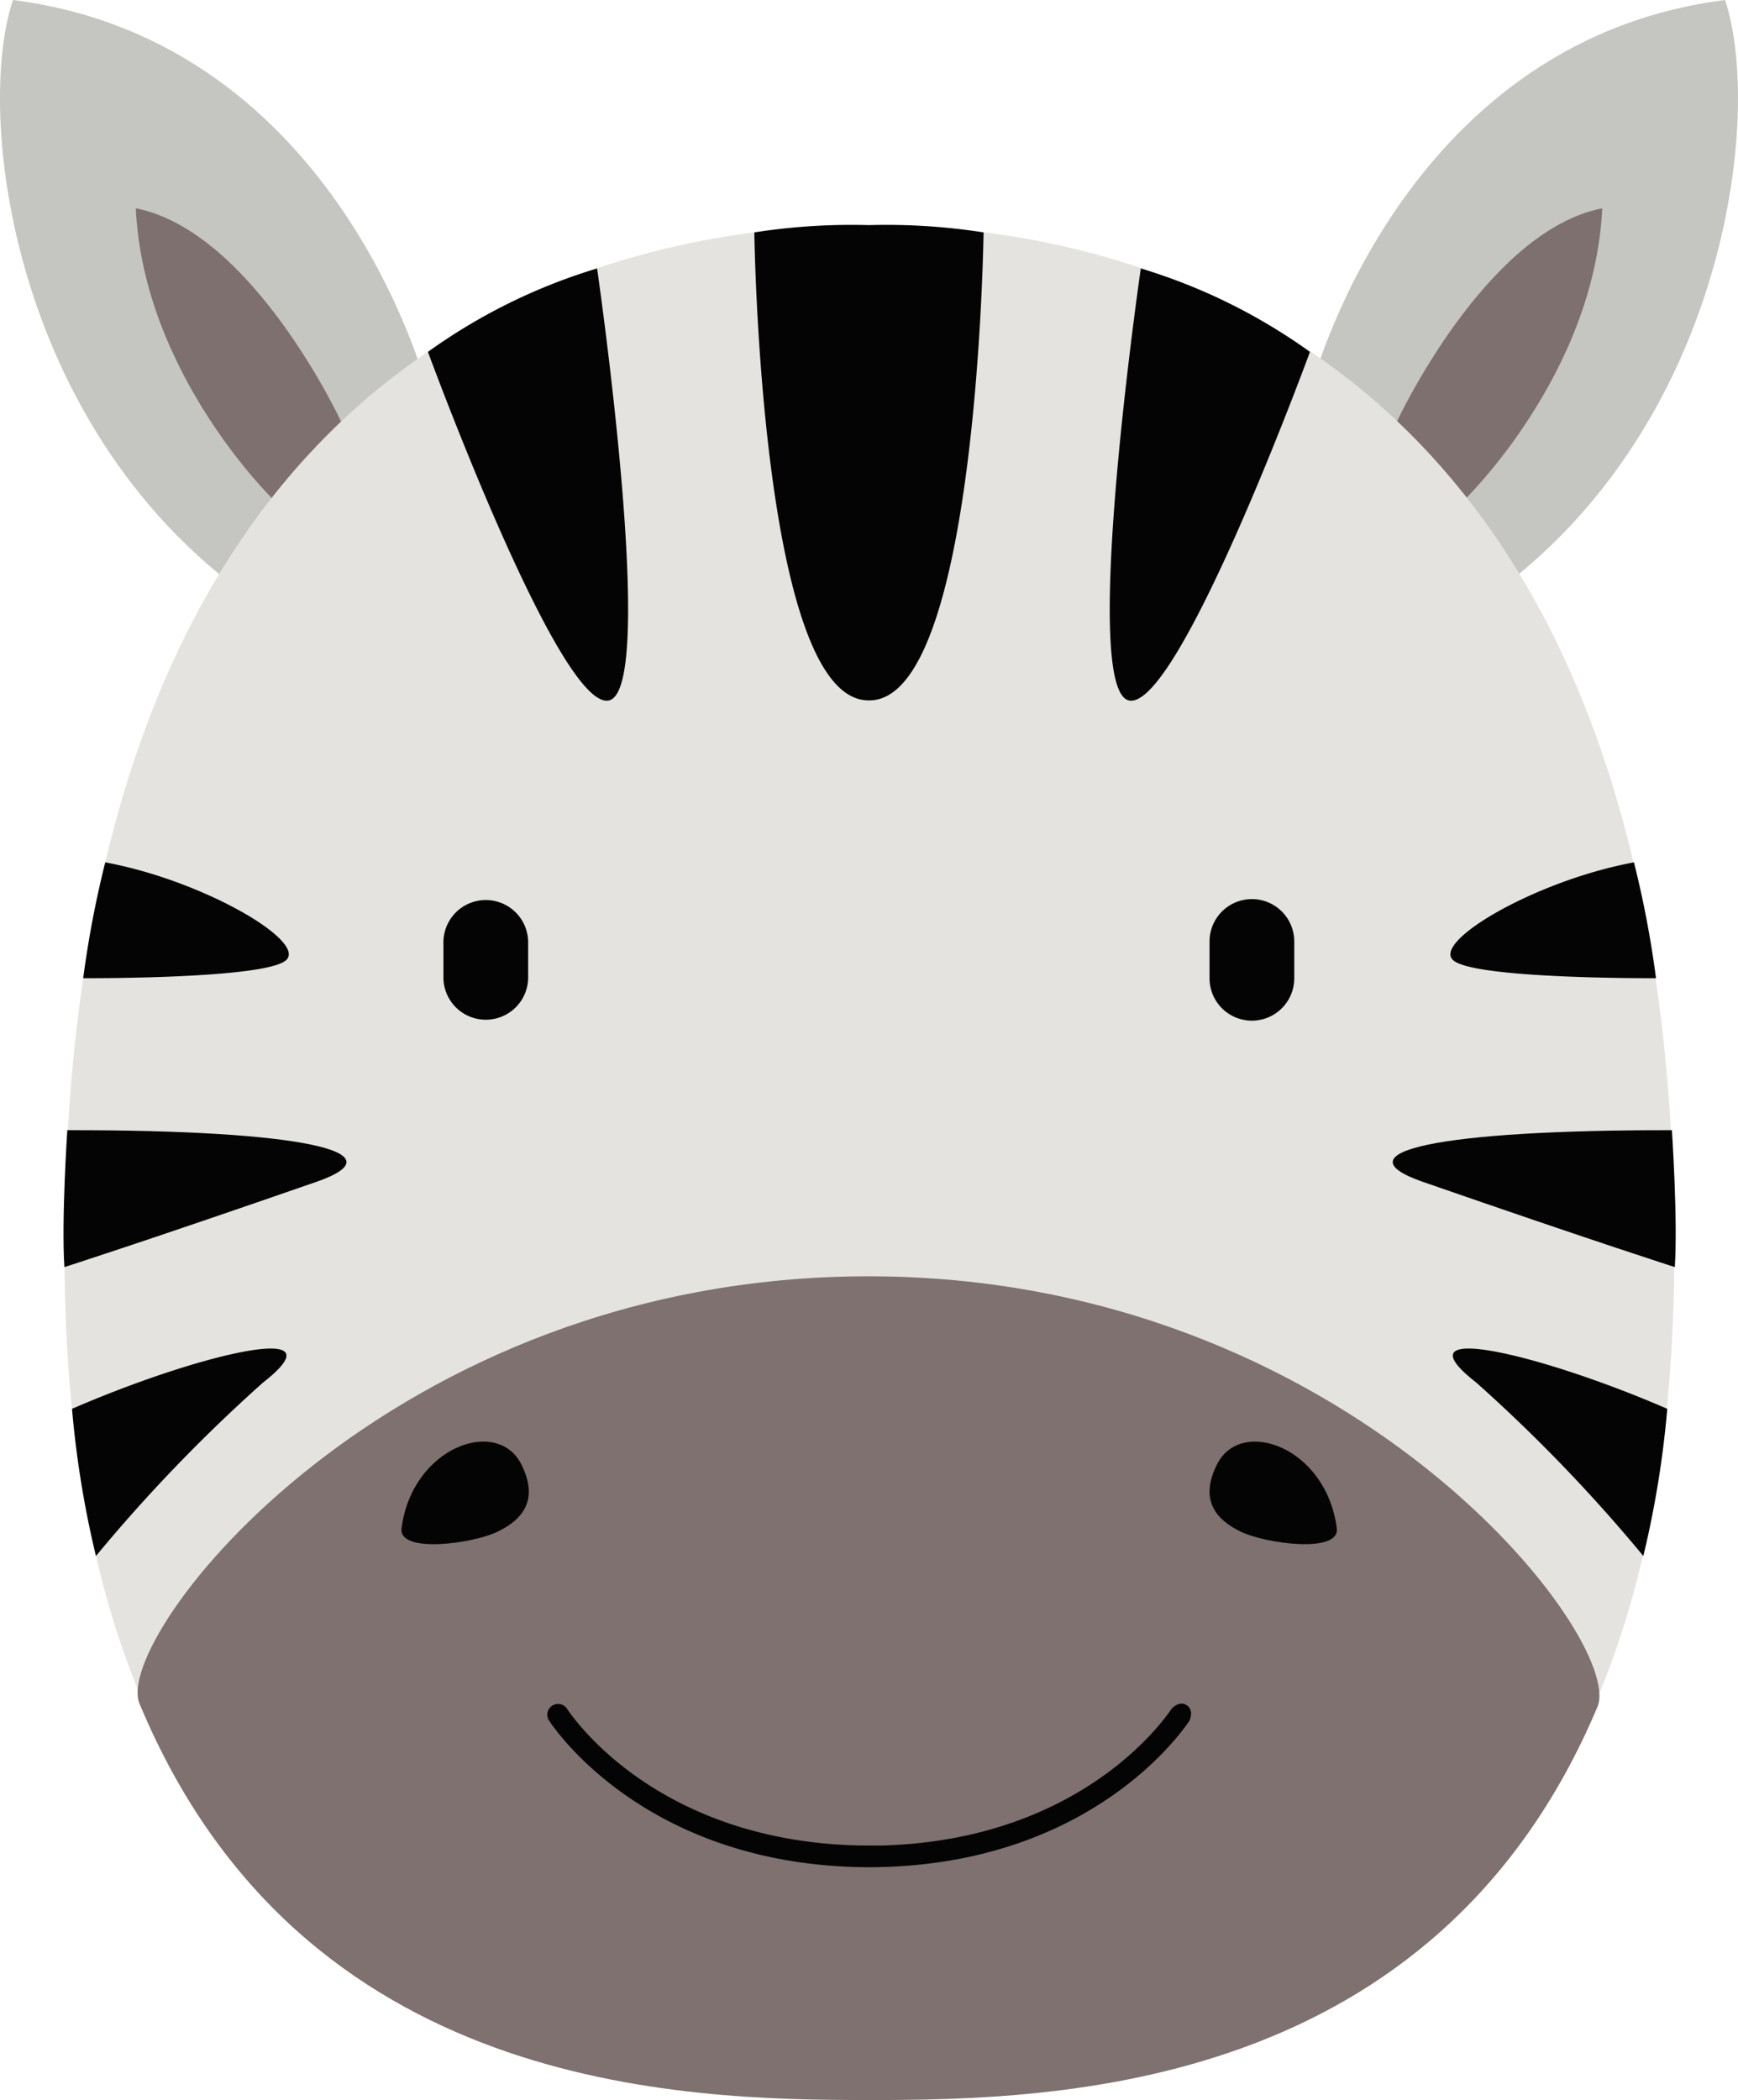 <svg id="グループ_257" data-name="グループ 257" xmlns="http://www.w3.org/2000/svg" width="82.779" height="100" viewBox="0 0 82.779 100">
  <path id="パス_580" data-name="パス 580" d="M45.533,24.495S41.376,7.839,25.77,5.851c-1.914,5.734.137,21.967,13.107,29.639,5.216-7.746,6.656-11,6.656-11" transform="translate(-25.153 -5.851)" fill="#c5c5c2"/>
  <path id="パス_581" data-name="パス 581" d="M104.522,131.4l3.218-3.724s-4.215-9.07-9.78-10.155c.376,7.91,6.562,13.879,6.562,13.879" transform="translate(-91.493 -107.602)" fill="#7e706f"/>
  <path id="パス_582" data-name="パス 582" d="M727.673,24.495S731.83,7.839,747.436,5.851c1.914,5.734-.137,21.967-13.107,29.639-5.216-7.746-6.656-11-6.656-11" transform="translate(-665.275 -5.851)" fill="#c5c5c2"/>
  <path id="パス_583" data-name="パス 583" d="M777.432,131.4l-3.218-3.724s4.215-9.07,9.78-10.155c-.376,7.91-6.562,13.879-6.562,13.879" transform="translate(-707.681 -107.602)" fill="#7e706f"/>
  <path id="パス_584" data-name="パス 584" d="M98.044,215.361c11.578,0,38.339-.666,38.339-39.971s-21.447-48.854-38.339-48.854c-16.358,0-38.339,9.019-38.339,48.854,0,39.3,26.761,39.971,38.339,39.971" transform="translate(-56.636 -115.817)" fill="#e4e3df"/>
  <path id="パス_585" data-name="パス 585" d="M677.8,491.635a2.017,2.017,0,1,1-4.035,0v-1.753a2.017,2.017,0,1,1,4.035,0Z" transform="translate(-616.156 -445.051)" fill="#040405"/>
  <path id="パス_586" data-name="パス 586" d="M266.969,491.635a2.018,2.018,0,0,1-4.035,0v-1.753a2.018,2.018,0,0,1,4.035,0Z" transform="translate(-241.814 -445.051)" fill="#040405"/>
  <path id="パス_587" data-name="パス 587" d="M133.747,690.092c-22.906,0-36.033,17.2-34.723,20.344,7.686,18.48,25.781,18.88,34.754,18.88,8.948,0,26.965-.4,34.688-18.724,1.341-3.183-11.813-20.5-34.719-20.5" transform="translate(-92.381 -629.317)" fill="#7e716f"/>
  <path id="パス_588" data-name="パス 588" d="M333.489,925.894c-9.468-.2-13.513-5.86-13.949-6.516l0,0a.512.512,0,0,0-.85.571c.473.711,4.9,6.918,15.163,6.979l.028,0H334l.028,0c10.261-.062,14.69-6.268,15.163-6.979,0,0,.234-.48-.126-.73s-.726.163-.726.163c-.434.653-4.446,6.268-13.827,6.514Z" transform="translate(-292.537 -838.016)" fill="#040405"/>
  <path id="パス_589" data-name="パス 589" d="M240.43,782.832c-.175,1.221,3.361.749,4.554.178s2-1.5,1.156-3.2c-1.136-2.3-5.21-.845-5.71,3.023" transform="translate(-221.303 -710.066)" fill="#040405"/>
  <path id="パス_590" data-name="パス 590" d="M679.824,782.832c-.5-3.868-4.574-5.319-5.71-3.023-.842,1.7-.036,2.631,1.156,3.2s4.729,1.043,4.553-.179" transform="translate(-616.156 -710.066)" fill="#040405"/>
  <path id="パス_591" data-name="パス 591" d="M63.762,731.686a47.033,47.033,0,0,0,1.14,7.008,75.757,75.757,0,0,1,7.951-8.253c3.9-3.044-3.15-1.339-9.091,1.245" transform="translate(-60.332 -664.601)" fill="#040405"/>
  <path id="パス_592" data-name="パス 592" d="M59.4,611.763s-.287,4.277-.138,6.518c0,0,3.792-1.209,12.056-4.078,3.966-1.406-.81-2.458-11.919-2.44" transform="translate(-56.194 -557.945)" fill="#040405"/>
  <path id="パス_593" data-name="パス 593" d="M79.454,472.821c.925-.923-4.018-3.794-8.63-4.642a48.638,48.638,0,0,0-1.05,5.515s8.755.051,9.68-.873" transform="translate(-65.811 -427.115)" fill="#040405"/>
  <path id="パス_594" data-name="パス 594" d="M814.4,731.686a47,47,0,0,1-1.14,7.008,75.751,75.751,0,0,0-7.951-8.253c-3.9-3.044,3.15-1.339,9.09,1.245" transform="translate(-734.99 -664.601)" fill="#040405"/>
  <path id="パス_595" data-name="パス 595" d="M785.274,611.763s.287,4.277.138,6.518c0,0-3.792-1.209-12.056-4.078-3.966-1.406.81-2.458,11.918-2.44" transform="translate(-705.643 -557.945)" fill="#040405"/>
  <path id="パス_596" data-name="パス 596" d="M803.029,472.821c-.925-.923,4.018-3.794,8.63-4.642a48.638,48.638,0,0,1,1.05,5.515s-8.755.051-9.68-.873" transform="translate(-733.835 -427.115)" fill="#040405"/>
  <path id="パス_597" data-name="パス 597" d="M254.61,153.688s6.278,17.123,8.622,16.6-.564-20.571-.564-20.571a27.291,27.291,0,0,0-8.058,3.975" transform="translate(-234.229 -136.935)" fill="#040405"/>
  <path id="パス_598" data-name="パス 598" d="M435.112,126.539a29.965,29.965,0,0,0-5.459.346s.285,22.284,5.438,22.284h.042c5.153,0,5.438-22.284,5.438-22.284a29.963,29.963,0,0,0-5.459-.346" transform="translate(-393.725 -115.819)" fill="#040405"/>
  <path id="パス_599" data-name="パス 599" d="M490.878,126.536h0Z" transform="translate(-449.512 -115.817)" fill="#040405"/>
  <path id="パス_600" data-name="パス 600" d="M629.789,153.688s-6.277,17.123-8.623,16.6.565-20.571.565-20.571a27.292,27.292,0,0,1,8.058,3.975" transform="translate(-567.396 -136.935)" fill="#040405"/>
</svg>
